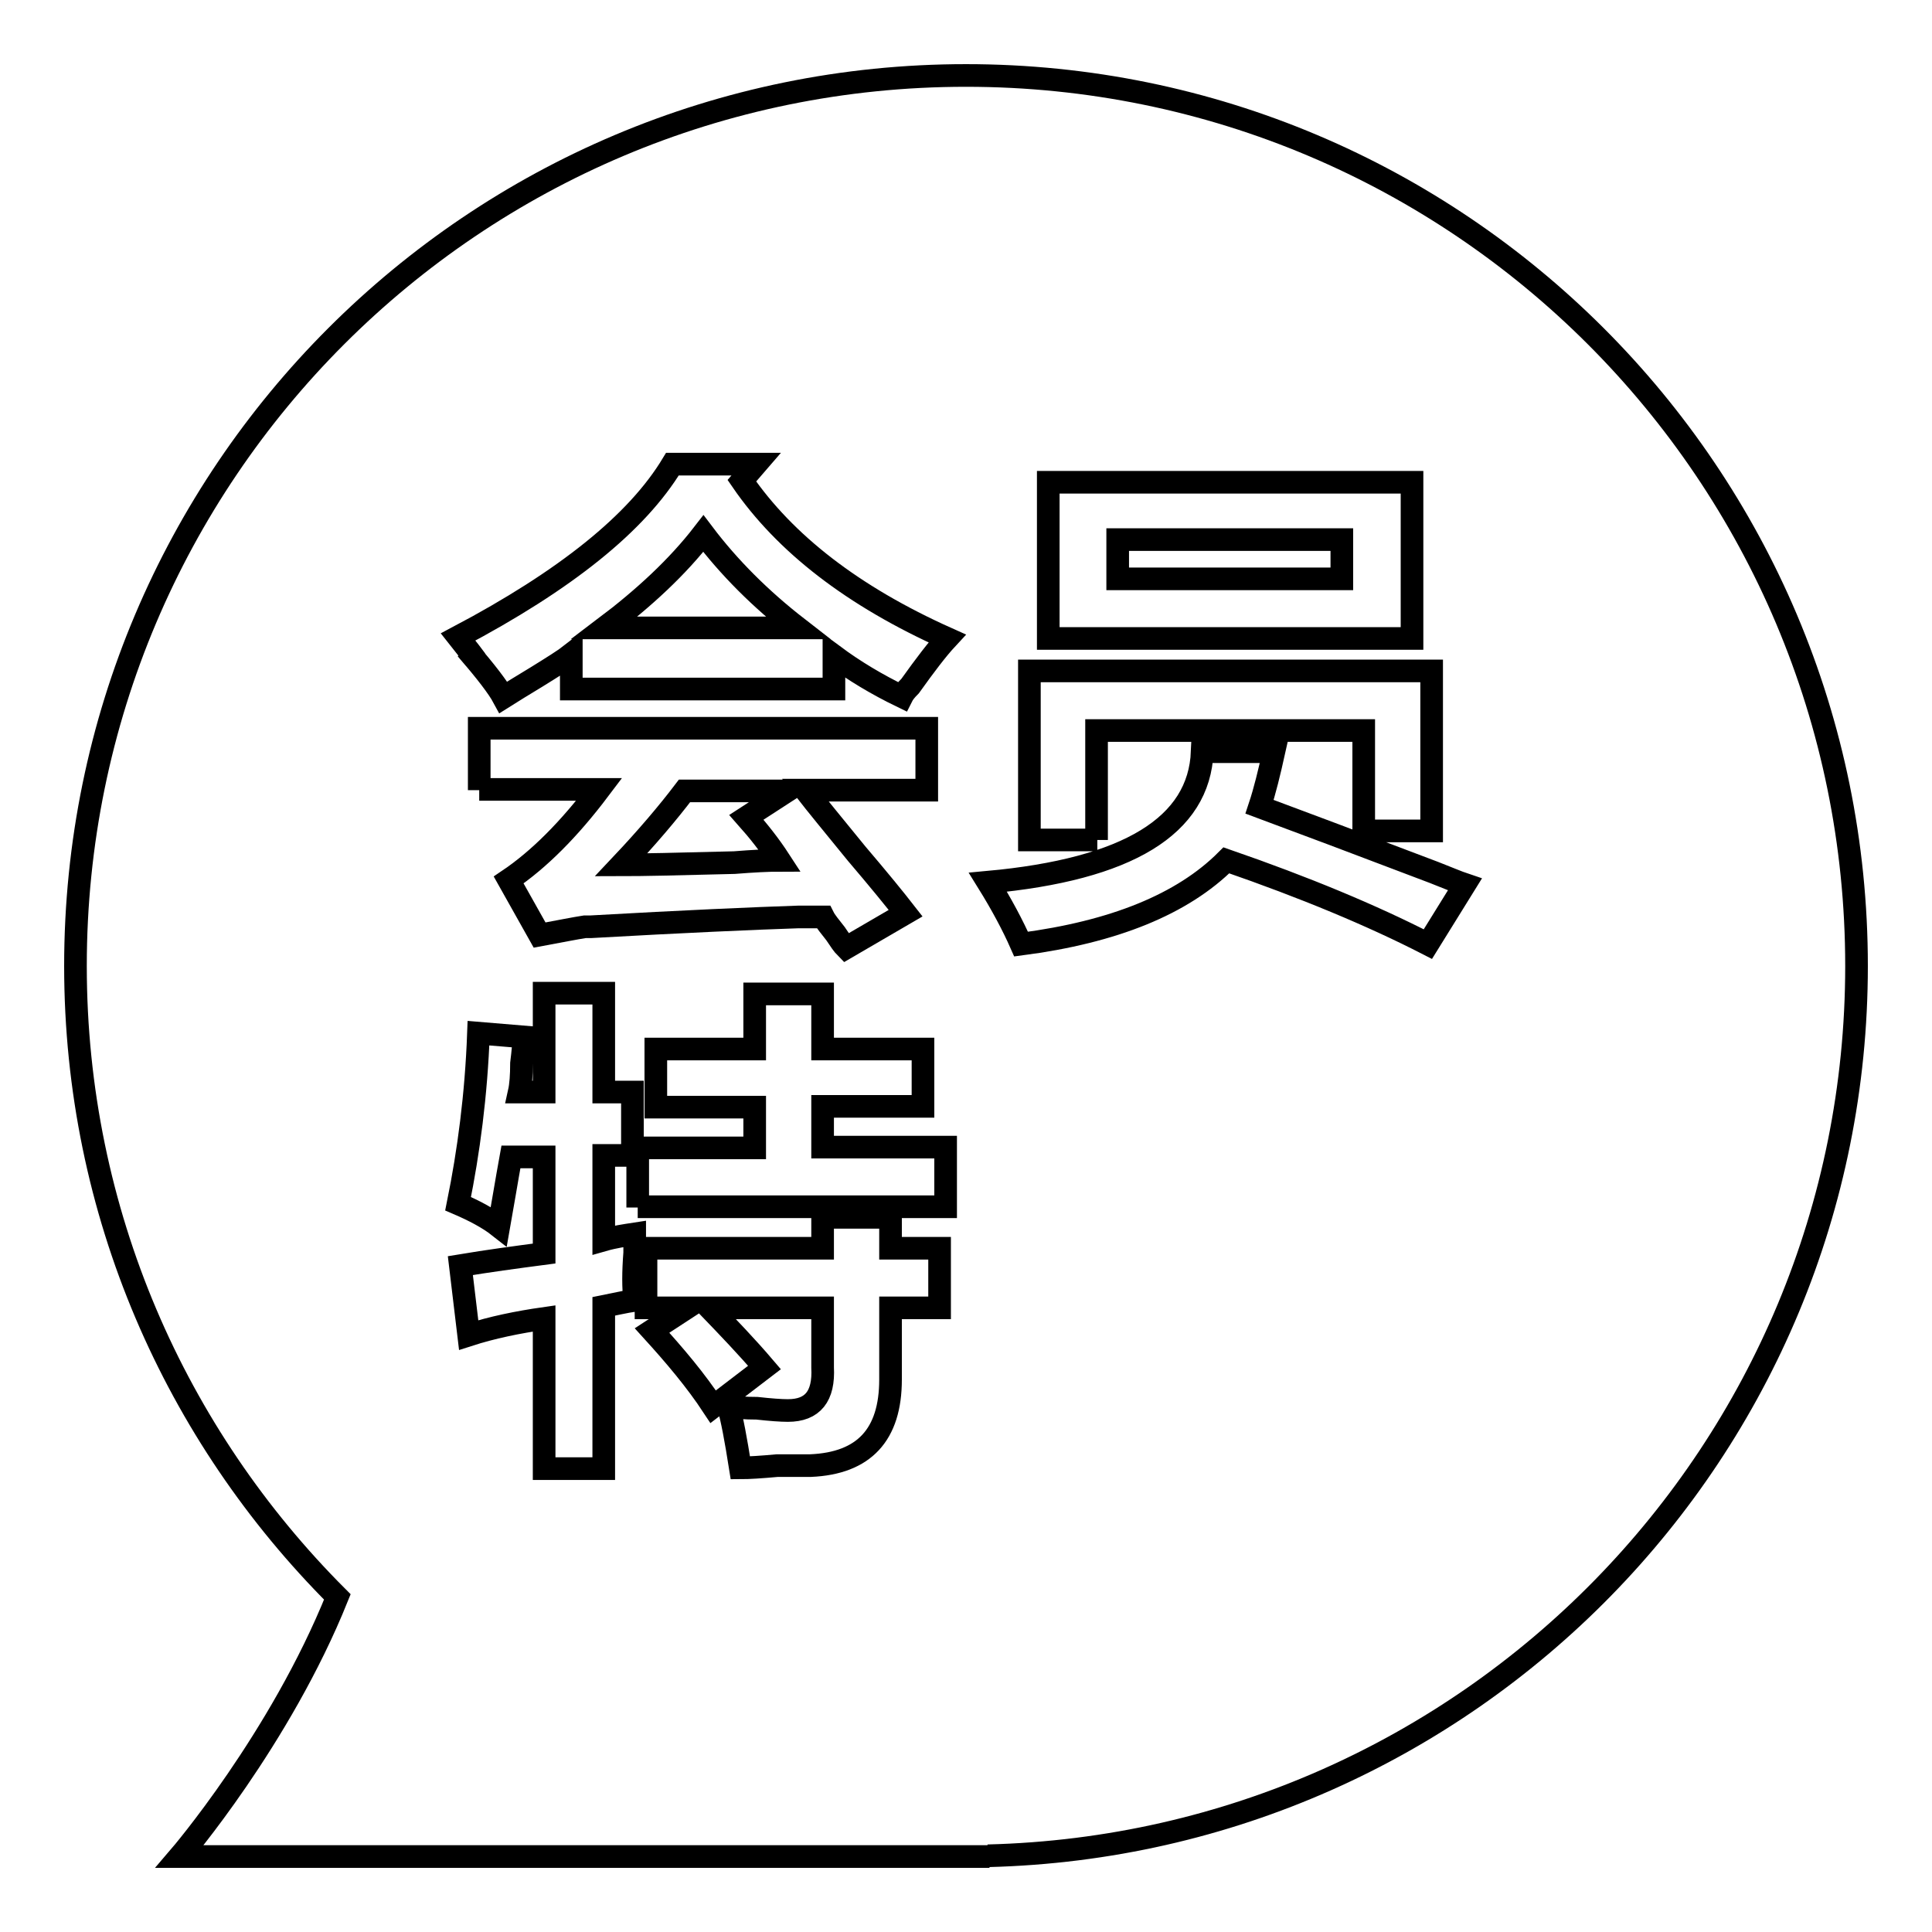 <?xml version="1.0" encoding="utf-8"?>
<!-- Svg Vector Icons : http://www.onlinewebfonts.com/icon -->
<!DOCTYPE svg PUBLIC "-//W3C//DTD SVG 1.1//EN" "http://www.w3.org/Graphics/SVG/1.1/DTD/svg11.dtd">
<svg version="1.1" xmlns="http://www.w3.org/2000/svg" xmlns:xlink="http://www.w3.org/1999/xlink" x="0px" y="0px" viewBox="0 0 256 256" enable-background="new 0 0 256 256" xml:space="preserve">
<g><g><path stroke-width="3" fill-opacity="0" stroke="#000000"  d="M246,128c0-65.2-52.8-118-118-118C62.8,10,10,62.8,10,128c0,32.7,13.3,62.2,34.7,83.6C37.1,230.5,23.8,246,23.8,246h107.3l-0.2-0.1C194.7,244.3,246,192.2,246,128z"/><path stroke-width="3" fill-opacity="0" stroke="#000000"  d="M89.1,61.5h11.1l-1.9,2.2C104,72,113,79,125.5,84.6c-1.3,1.4-2.9,3.5-4.9,6.3c-0.6,0.6-0.9,1-1.1,1.4c-3.3-1.6-6.3-3.4-9-5.4v4.4H75.7v-4.6c-0.9,0.7-2.5,1.7-4.6,3c-1.8,1.1-3.3,2-4.4,2.7C66,91.1,64.4,89,61.8,86c2,2.4,1.6,1.8-1.1-1.6C74.9,76.9,84.4,69.3,89.1,61.5z M63.5,104.7v-8.2h59.3v8.2h-16.1c1.4,1.8,3.7,4.6,6.8,8.4c2.9,3.4,5.1,6.1,6.5,7.9l-7.9,4.6c-0.4-0.4-0.8-1-1.4-1.9c-0.7-0.9-1.3-1.6-1.6-2.2c-0.7,0-1.8,0-3.3,0c-6,0.2-15.1,0.6-27.5,1.3c-0.2,0-0.5,0-0.8,0c-1.3,0.2-3.3,0.6-6,1.1l-4.1-7.3c4-2.7,8-6.7,12-12H63.5L63.5,104.7z M93.2,70.7c-3.4,4.4-7.8,8.5-13.1,12.5h25.6C100.8,79.4,96.6,75.2,93.2,70.7z M98.9,108.3l5.4-3.5H90.7c-2.2,2.9-5,6.2-8.4,9.8c2.5,0,7.5-0.1,15-0.3c2.5-0.2,4.5-0.3,6-0.3C102,112,100.5,110.1,98.9,108.3z"/><path stroke-width="3" fill-opacity="0" stroke="#000000"  d="M159.3,99.6h9.5c-0.6,2.7-1.2,5.2-1.9,7.3c5.4,2,13.1,4.9,23.1,8.7c1.8,0.7,3.2,1.3,4.1,1.6l-4.9,7.9c-7.4-3.8-16.3-7.5-26.7-11.1c-5.8,5.8-14.9,9.5-27.2,11.1c-1.1-2.5-2.6-5.3-4.4-8.2C149.5,115.2,158.9,109.4,159.3,99.6z M145.4,111.3h-9V88.9h53.3v21.2h-9V96.8h-35.4V111.3z M138.9,63.9h48.2v20.7h-48.2V63.9z M148.1,76.7h29.7v-5.2h-29.7V76.7z"/><path stroke-width="3" fill-opacity="0" stroke="#000000"  d="M62.1,176.9l-1.1-9.2c3.6-0.6,7.3-1.1,11.1-1.6v-12.8h-4.4c-0.6,3.3-1.1,6.4-1.6,9.2c-1.4-1.1-3.3-2.1-5.4-3c1.4-6.9,2.4-14.4,2.7-22.6l6,0.5c0,0.7-0.1,1.9-0.3,3.5c0,1.6-0.1,2.9-0.3,3.8h3.3v-13.1h7.9v13.1h3.8v8.4h-3.8v11.2c1.4-0.4,2.8-0.6,4.1-0.8c0,0.6,0,1.4,0,2.5c-0.2,2.6-0.2,4.6,0,6.3c-1.3,0.2-2.6,0.5-4.1,0.8v21.5h-7.9v-19.9C68.6,175.2,65.2,175.9,62.1,176.9z M84.5,160v-7.9H100v-5.4H86.9V139H100v-7.3h9v7.3h13.3v7.6H109v5.4h16.3v7.9H84.5z M86.4,176.3l4.6-3h-5.4v-7.9H109v-4.1h9v4.1h6.5v7.9h-6.5v9.5c0,7.3-3.5,11.1-10.6,11.4c-0.9,0-2.4,0-4.4,0c-2.2,0.2-3.8,0.3-4.9,0.3c-0.6-3.8-1.1-6.5-1.6-8.2c0.9,0.2,2.2,0.3,3.8,0.3c1.8,0.2,3.2,0.3,4.1,0.3c3.3,0,4.8-1.9,4.6-5.7v-7.9h-15c2.5,2.6,5,5.2,7.3,7.9l-6.8,5.2C92.2,182.9,89.4,179.6,86.4,176.3z"/></g></g>
</svg>
